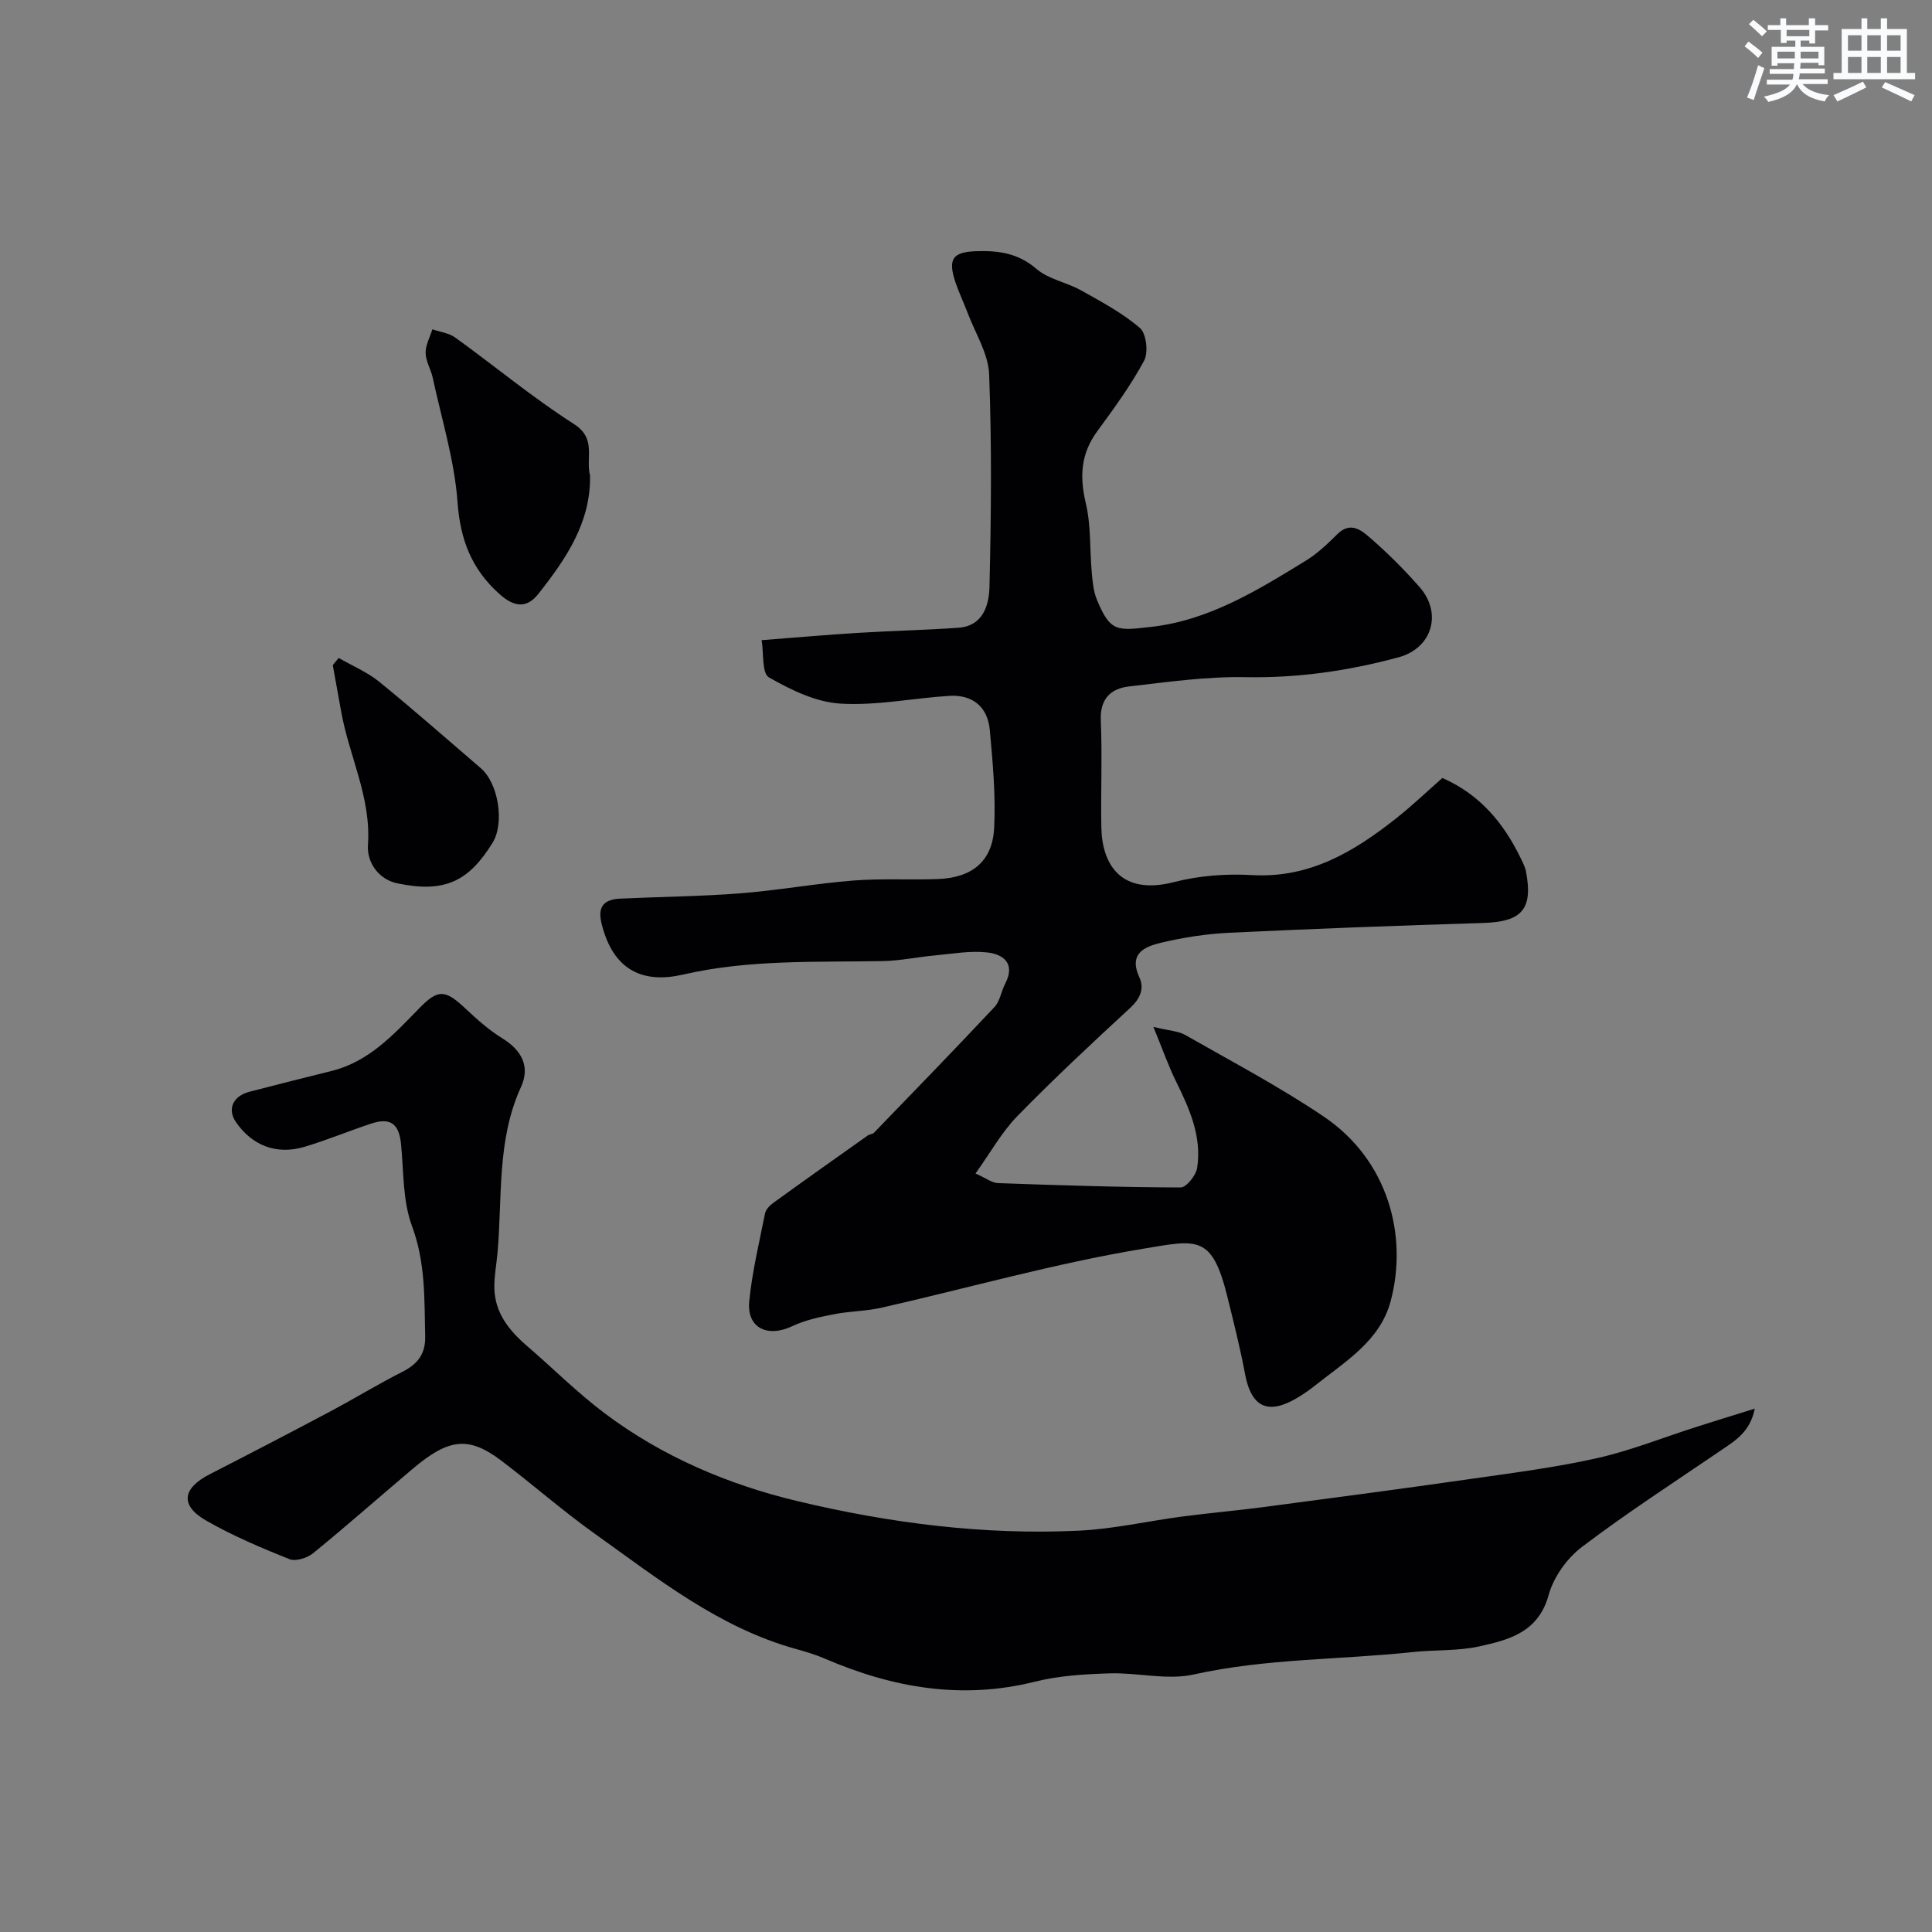 <svg enable-background="new 0 0 400 400" viewBox="0 0 400 400" xmlns="http://www.w3.org/2000/svg"><rect x="0" y="0" width="400" height="400" fill="#808080" stroke="none"/><g fill="#010103"><path d="m157.69 132.54c7.14-.55 13.53-1.12 19.93-1.51 6.93-.43 13.88-.57 20.8-1.06 5.16-.37 6.35-4.74 6.44-8.49.35-14.66.49-29.34-.07-43.98-.17-4.31-2.88-8.52-4.47-12.76-.8-2.13-1.8-4.19-2.52-6.34-1.61-4.84-.53-6.25 4.43-6.4 4.54-.13 8.59.42 12.35 3.67 2.49 2.15 6.23 2.77 9.21 4.43 4.22 2.36 8.58 4.68 12.21 7.8 1.34 1.15 1.79 5.07.88 6.77-2.76 5.14-6.26 9.91-9.73 14.65-3.4 4.65-3.65 9.39-2.34 14.9 1.09 4.58.79 9.48 1.22 14.23.18 1.93.34 3.96 1.07 5.71 2.79 6.75 4.17 6.42 11.22 5.63 11.98-1.34 22.04-7.58 32.04-13.71 2.41-1.48 4.53-3.51 6.56-5.52 2.69-2.65 4.97-.77 6.75.79 3.64 3.16 7.08 6.6 10.26 10.22 4.71 5.38 2.6 12.62-4.35 14.51-10.37 2.81-20.89 4.33-31.76 4.12-8-.15-16.06 1-24.05 1.92-3.82.44-6.05 2.57-5.86 7.04.31 7.35-.02 14.73.11 22.09.13 7.69 4.01 14.23 15.08 11.37 5.18-1.34 10.8-1.75 16.15-1.44 11.9.67 21.09-4.85 29.82-11.76 3.35-2.65 6.44-5.61 9.56-8.35 7.81 3.43 12.71 9.37 16.23 16.64.42.88.9 1.78 1.08 2.72 1.49 7.83-.86 10.41-8.84 10.66-17.56.54-35.11 1.19-52.65 2.03-4.71.23-9.46.97-14.05 2.06-3.37.8-6.81 2.2-4.5 7.18 1.07 2.31.16 4.41-1.92 6.33-7.93 7.31-15.82 14.68-23.35 22.39-3.23 3.31-5.54 7.52-8.66 11.88 2.15.95 3.39 1.95 4.67 1.99 12.6.45 25.2.86 37.8.9 1.18 0 3.19-2.51 3.42-4.07.99-6.44-1.56-12.17-4.35-17.83-1.6-3.24-2.8-6.69-4.71-11.34 3.34.81 5.19.86 6.61 1.68 9.63 5.5 19.48 10.69 28.65 16.88 13.36 9.01 17.46 24.67 13.87 38.19-2.22 8.38-9.6 12.63-15.85 17.65-.76.61-1.57 1.17-2.39 1.71-6 3.95-10.4 3.85-11.91-4.22-1.01-5.41-2.37-10.77-3.69-16.12-3.18-12.83-6.26-11.69-17.36-9.85-18.25 3.02-36.15 8.11-54.23 12.22-3.18.72-6.53.7-9.74 1.33-2.96.58-6.01 1.2-8.7 2.48-5.14 2.45-9.47.38-8.94-5.11.6-6.12 2.06-12.16 3.27-18.21.16-.82.97-1.66 1.7-2.19 6.48-4.69 13.01-9.31 19.54-13.94.39-.28 1.02-.28 1.33-.6 8.35-8.64 16.73-17.26 24.95-26.03 1.14-1.22 1.38-3.24 2.2-4.81 2.18-4.19-.35-6.11-3.75-6.48-3.54-.39-7.21.29-10.81.62-3.59.33-7.16 1.1-10.74 1.17-13.85.26-27.66-.37-41.42 2.8-7.99 1.84-14.41-.58-16.86-10.63-.88-3.62.7-4.95 3.89-5.1 8.26-.39 16.54-.45 24.78-1.09 7.83-.61 15.59-2.03 23.41-2.65 5.82-.46 11.69-.1 17.53-.31 7.12-.26 11.34-3.66 11.69-10.6.34-6.72-.29-13.52-.9-20.24-.44-4.81-3.55-7.39-8.41-7.09-7.54.48-15.11 2.07-22.57 1.6-5.06-.31-10.24-2.85-14.76-5.43-1.48-.87-1.05-5.03-1.5-7.7z"/><path d="m363.31 291.64c-.97 4.85-4.05 6.62-6.95 8.61-9.67 6.59-19.52 12.96-28.84 20.03-3.09 2.34-5.86 6.22-6.88 9.92-2.12 7.74-8.2 9.31-14.37 10.67-4.45.98-9.18.68-13.76 1.17-15.12 1.62-30.39 1.31-45.4 4.65-5.49 1.22-11.56-.42-17.34-.24-5.18.16-10.48.47-15.48 1.72-15.18 3.8-29.5 1.27-43.52-4.77-1.93-.83-3.97-1.44-5.99-2-15.93-4.41-28.59-14.56-41.68-23.89-6.66-4.75-12.82-10.18-19.34-15.12-6.68-5.05-10.82-4.62-18.24 1.65-6.91 5.83-13.68 11.82-20.68 17.53-1.22.99-3.61 1.76-4.91 1.24-5.87-2.35-11.75-4.84-17.23-7.98-5.5-3.15-4.97-6.7.79-9.64 8.35-4.27 16.67-8.6 24.95-13 5-2.66 9.84-5.63 14.89-8.18 3.14-1.59 4.78-3.71 4.7-7.3-.18-7.71.09-15.28-2.73-22.87-1.94-5.22-1.71-11.27-2.27-16.97-.41-4.19-2.17-5.57-6.19-4.24-4.61 1.53-9.12 3.4-13.77 4.8-5.79 1.74-10.89-.24-14.24-5.14-1.8-2.63-.62-5.36 2.8-6.25 5.66-1.48 11.34-2.9 17.02-4.31 7.79-1.94 12.89-7.59 18.19-13.02 3.87-3.97 5.34-3.82 9.44.02 2.39 2.24 4.87 4.48 7.64 6.19 4.06 2.49 5.91 5.83 3.94 10.14-5.04 11.03-3.83 22.84-4.86 34.38-.22 2.41-.69 4.82-.65 7.22.1 5.16 3.05 8.81 6.78 12.02 5.37 4.62 10.4 9.67 16.04 13.91 11.95 8.99 25.62 14.79 40.01 18.22 19.06 4.54 38.51 7.04 58.18 6.1 7.15-.34 14.23-1.98 21.36-2.92 5.68-.75 11.39-1.24 17.07-1.99 14.26-1.88 28.53-3.77 42.77-5.81 8.72-1.25 17.5-2.37 26.08-4.29 6.95-1.56 13.64-4.26 20.44-6.43 3.8-1.22 7.6-2.39 12.23-3.83z"/><path d="m122.16 98.46c.18 9.72-4.99 17.27-10.71 24.51-2.47 3.12-5.08 2.66-8.01.05-5.76-5.13-8.14-11.21-8.71-19.03-.63-8.67-3.29-17.21-5.14-25.78-.37-1.74-1.44-3.41-1.47-5.12-.03-1.63.89-3.27 1.4-4.91 1.6.55 3.44.77 4.75 1.72 8.21 5.92 16.03 12.44 24.54 17.88 4.77 3.03 2.4 6.98 3.35 10.68z"/><path d="m70.12 136.22c2.83 1.64 5.94 2.93 8.44 4.97 7.13 5.8 14.03 11.89 21 17.87 3.63 3.11 4.94 11.35 2.42 15.43-4.93 7.99-9.93 10.46-19.74 8.39-3.92-.83-6.31-4.4-6.06-7.92.7-9.86-3.93-18.46-5.56-27.72-.56-3.18-1.15-6.35-1.72-9.53.41-.5.82-.99 1.22-1.49z"/></g><path d="m361.2 9.6.8-1c.9.7 1.9 1.4 2.9 2.3l-.9 1.1c-1-1-2-1.8-2.8-2.4zm.5 10.6c.9-2.1 1.6-4.3 2.3-6.7.4.2.8.4 1.3.6-.7 2.1-1.5 4.3-2.2 6.6zm.4-15.2.9-.9c1 .8 2 1.6 2.8 2.4l-1 1c-.9-.9-1.8-1.7-2.7-2.5zm12.5-1.2h1.2v1.4h2.7v1.1h-2.7v2.7h-1.2v-.6h-1.8v1.3h4.9v3.8h-1.2v-.5h-3.7c0 .4-.1.9-.1 1.2h5.1v1h-5.2c0 .5-.1.9-.2 1.2h6v1h-5.2c1.1 1.3 2.9 2 5.5 2.3-.4.4-.7.8-.9 1.3-2.9-.5-4.8-1.6-5.7-3.5h-.1c-.8 1.7-2.7 2.9-5.9 3.6-.2-.4-.6-.8-.9-1.1 2.8-.6 4.6-1.4 5.4-2.5h-4.8v-1h5.3c.1-.3.2-.7.2-1.2h-4.9v-1h5c0-.4 0-.8.1-1.2h-3.5v.5h-1.2v-3.9h4.9v-1.3h-1.8v.5h-1.2v-2.7h-2.7v-1h2.6v-1.4h1.2v1.4h4.7v-1.4zm-6.6 8.3h3.6c0-.4 0-.9 0-1.4h-3.6zm1.9-4.6h4.7v-1.3h-4.7zm6.6 3.2h-3.7v1.4h3.7z" fill="#fafbfc"/><path d="m385.3 3.8h1.3v2.2h2.8v-2.2h1.3v2.2h4.1v9.1h1.7v1.3h-16.9v-1.3h1.7v-9.1h4.1v-2.2zm.4 13.1.7 1.2c-1.8.9-3.8 1.9-6 2.9-.2-.4-.5-.8-.8-1.3 2.3-1 4.3-1.9 6.1-2.8zm-3.1-6.4h2.8v-3.2h-2.8zm0 4.6h2.8v-3.3h-2.8zm4-4.6h2.8v-3.2h-2.8zm0 4.6h2.8v-3.3h-2.8zm3.7 1.9c2.1.9 4.1 1.8 6.1 2.7l-.7 1.3c-2.2-1.1-4.2-2-6.1-2.9zm3.2-9.7h-2.8v3.2h2.8zm-2.8 7.8h2.8v-3.3h-2.8z" fill="#fafbfc"/></svg>